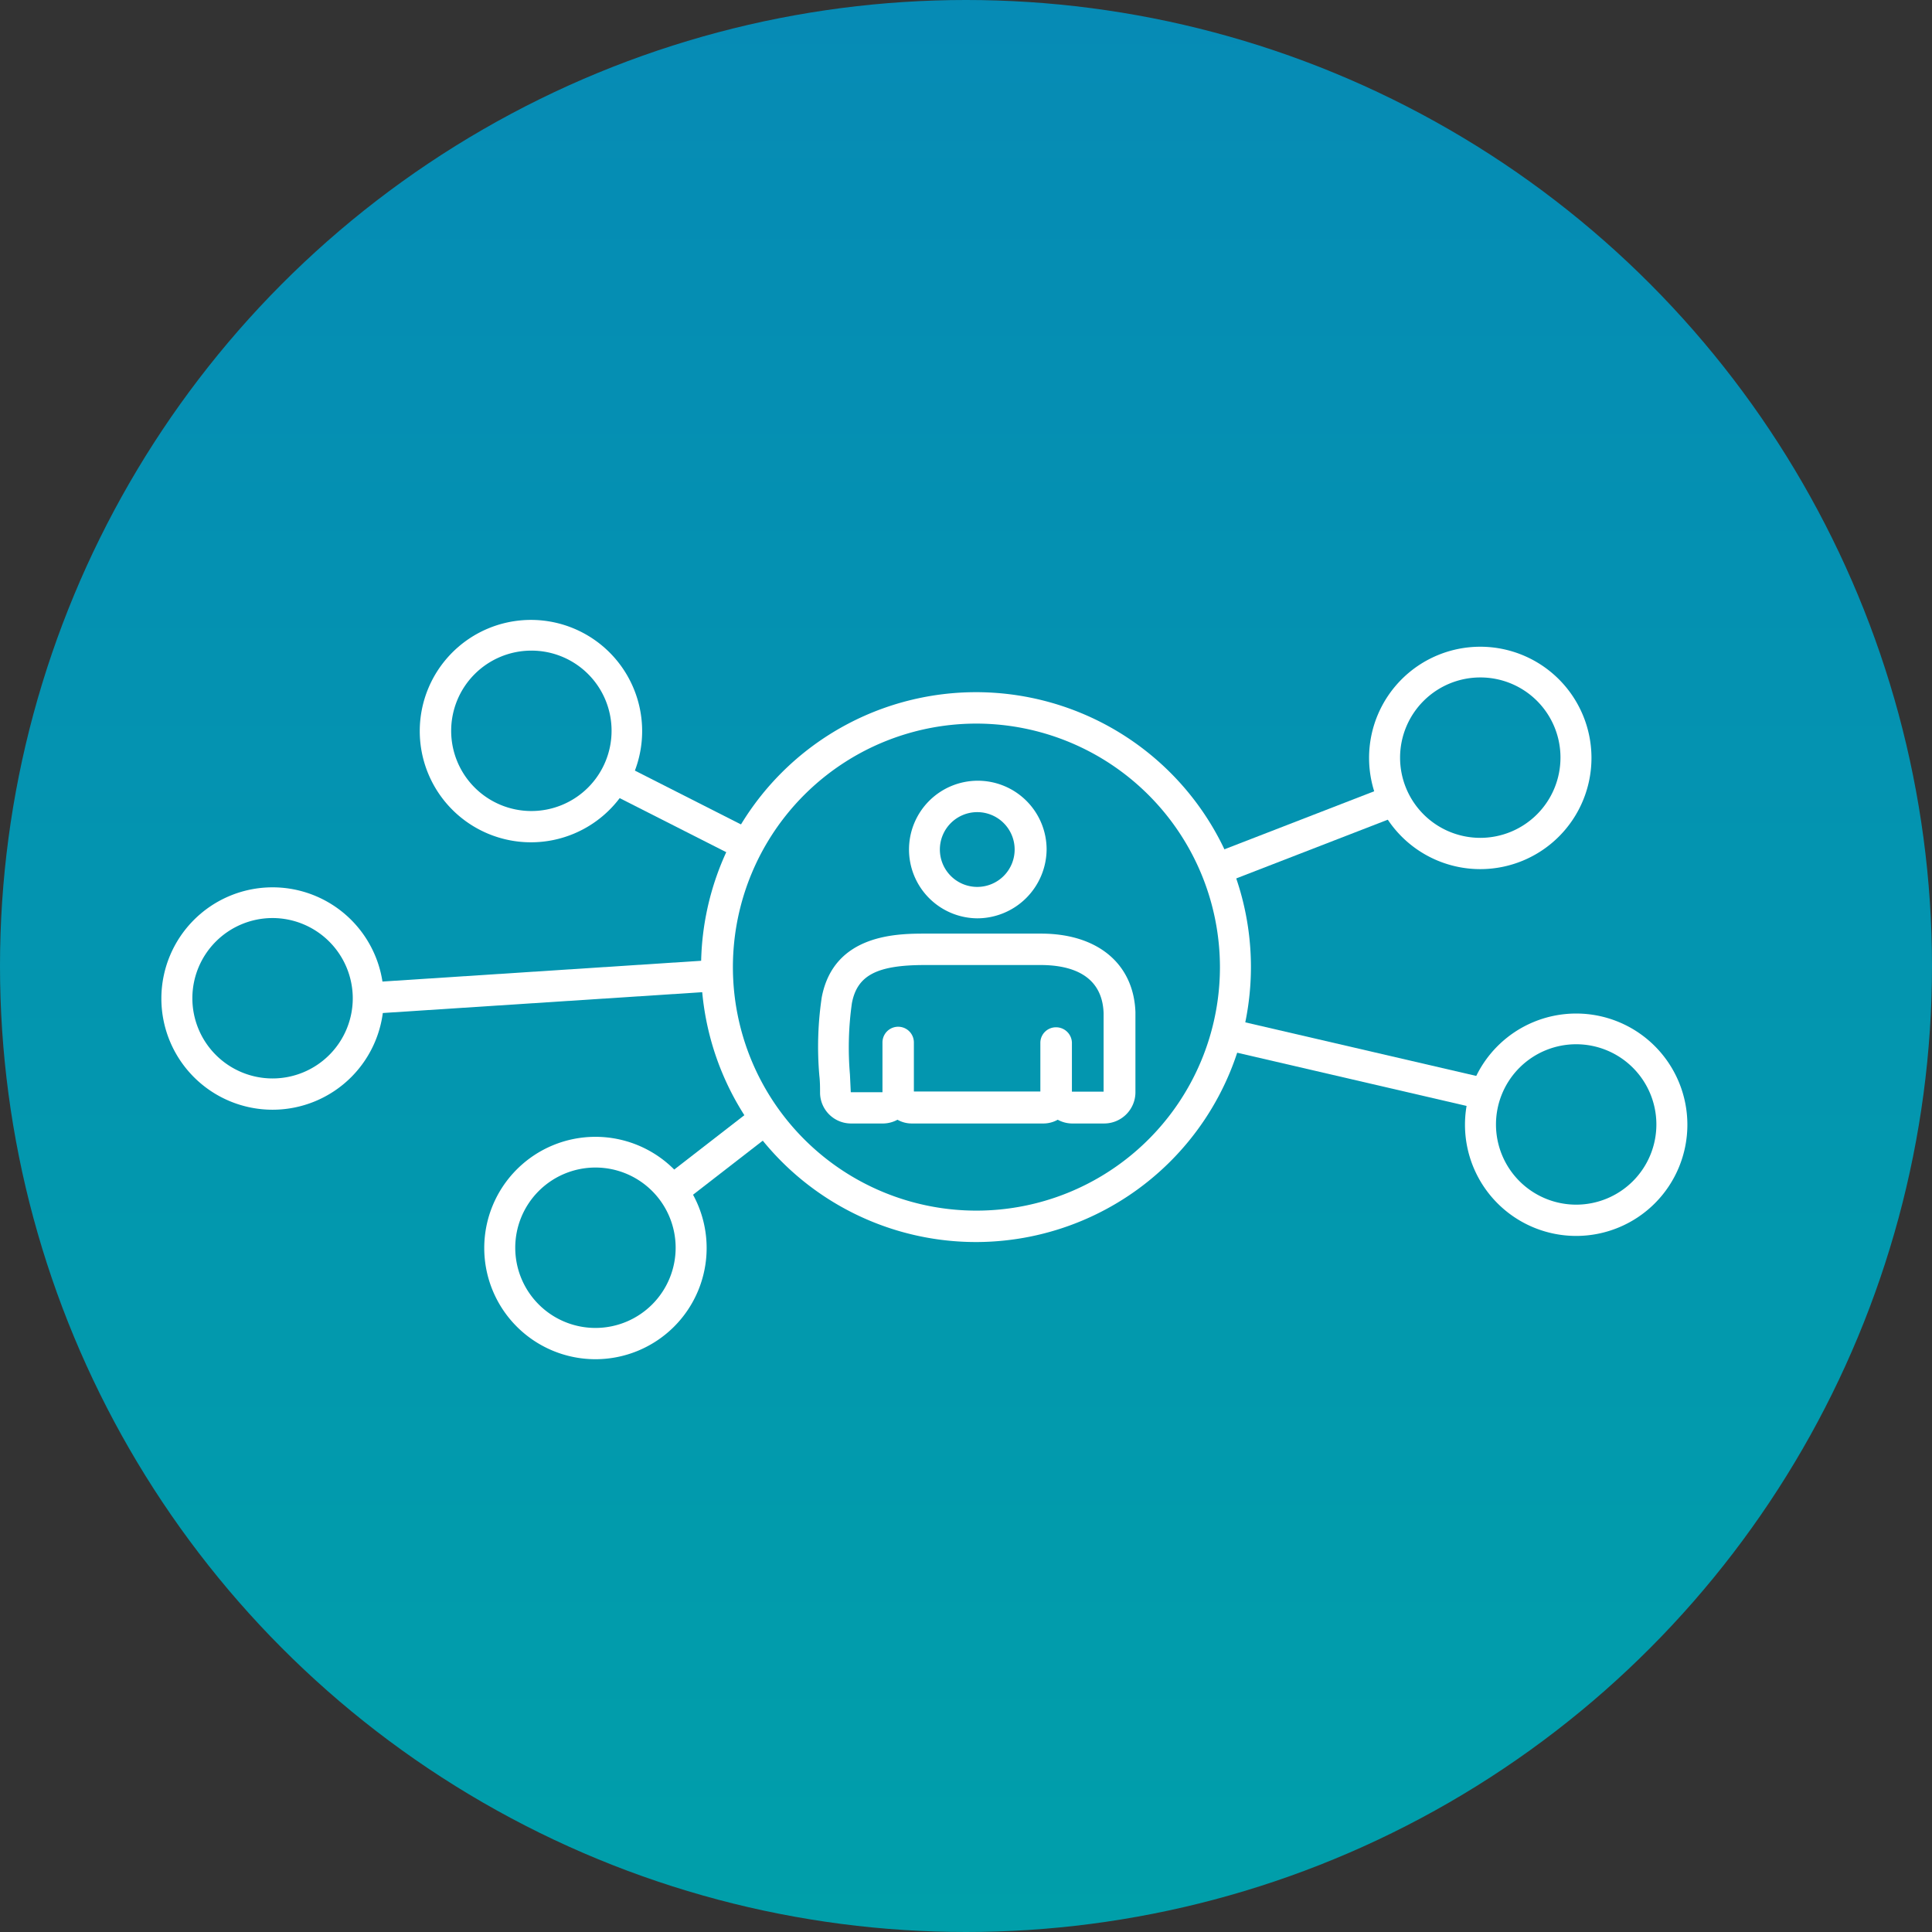 <svg xmlns="http://www.w3.org/2000/svg" xmlns:xlink="http://www.w3.org/1999/xlink" viewBox="0 0 139 139"><rect x="0" y="0" width="139" height="139" fill="#333333" stroke="none"/><defs><style>.cls-1{fill:url(#linear-gradient);}.cls-2{fill:#fff;}</style><linearGradient id="linear-gradient" x1="-4789.97" y1="-499.12" x2="-4789.97" y2="-498.12" gradientTransform="translate(665874.94 69378.13) scale(139)" gradientUnits="userSpaceOnUse"><stop offset="0" stop-color="#068bb5"/><stop offset="1" stop-color="#009faa"/></linearGradient></defs><g id="Layer_1" data-name="Layer 1"><g id="Layer_2" data-name="Layer 2"><g id="Layer_1-2" data-name="Layer 1-2"><circle id="Ellipse_79" data-name="Ellipse 79" class="cls-1" cx="69.5" cy="69.5" r="69.5"/></g></g></g><g id="Layer_4" data-name="Layer 4"><path class="cls-2" d="M61.19,80.83A2.23,2.23,0,0,1,59,78.66c0-.41,0-.83-.05-1.26a24.11,24.11,0,0,1,.17-5.64c.87-4.59,5.49-4.59,7.47-4.59h8.31c4.06,0,6.66,2.16,6.79,5.64,0,1.54,0,3.11,0,4.62l0,1.17a2.25,2.25,0,0,1-2.24,2.23H77.1a2.19,2.19,0,0,1-1-.27,2.1,2.1,0,0,1-1,.27H65.57a2.07,2.07,0,0,1-1-.27,2.19,2.19,0,0,1-1,.27Zm5.35-11.4c-3.45,0-4.87.74-5.25,2.75a22.77,22.77,0,0,0-.14,5.12l.06,1.28h2.28V75a1.13,1.13,0,1,1,2.26,0v3.53h9.1V75A1.12,1.12,0,0,1,76,73.91h0A1.14,1.14,0,0,1,77.12,75v3.54H79.4V77.41c0-1.49,0-3,0-4.52-.1-2.86-2.52-3.46-4.53-3.46Z"/><path class="cls-2" d="M70.3,66.07a4.95,4.95,0,1,1,5-4.95A5,5,0,0,1,70.3,66.07Zm0-7.64A2.69,2.69,0,1,0,73,61.12,2.69,2.69,0,0,0,70.3,58.43Z"/><path class="cls-2" d="M70.25,89.36A19.78,19.78,0,1,1,90,69.58,19.8,19.8,0,0,1,70.25,89.36Zm0-37.3A17.52,17.52,0,1,0,87.77,69.58,17.54,17.54,0,0,0,70.25,52.06Z"/><path class="cls-2" d="M106.5,62.53a8,8,0,1,1,8-8A8,8,0,0,1,106.5,62.53Zm0-13.79a5.77,5.77,0,1,0,5.77,5.76A5.76,5.76,0,0,0,106.5,48.74Z"/><path class="cls-2" d="M113.4,88.92a8,8,0,1,1,8-8A8,8,0,0,1,113.4,88.92Zm0-13.79a5.77,5.77,0,1,0,5.77,5.76A5.77,5.77,0,0,0,113.4,75.13Z"/><path class="cls-2" d="M42.84,97.79a8,8,0,1,1,8-8A8,8,0,0,1,42.84,97.79Zm0-13.79a5.77,5.77,0,1,0,5.77,5.76A5.77,5.77,0,0,0,42.84,84Z"/><path class="cls-2" d="M38.2,60.6a8,8,0,1,1,8-8A8,8,0,0,1,38.2,60.6Zm0-13.79A5.77,5.77,0,1,0,44,52.57,5.76,5.76,0,0,0,38.2,46.81Z"/><path class="cls-2" d="M19.61,79.84a8,8,0,1,1,8-8A8,8,0,0,1,19.61,79.84Zm0-13.79a5.77,5.77,0,1,0,5.77,5.77A5.78,5.78,0,0,0,19.61,66.05Z"/><rect class="cls-2" x="47.86" y="53.02" width="2.26" height="10.74" transform="translate(-25.25 75.66) rotate(-63.1)"/><rect class="cls-2" x="26.48" y="69.87" width="25.16" height="2.26" transform="translate(-4.54 2.69) rotate(-3.73)"/><rect class="cls-2" x="47.49" y="81.93" width="8.5" height="2.26" transform="translate(-40.04 49.12) rotate(-37.78)"/><rect class="cls-2" x="87.06" y="58.93" width="13.74" height="2.26" transform="translate(-15.36 37.99) rotate(-21.18)"/><rect class="cls-2" x="96.43" y="67.01" width="2.26" height="19.09" transform="translate(0.94 154.3) rotate(-76.94)"/></g></svg>